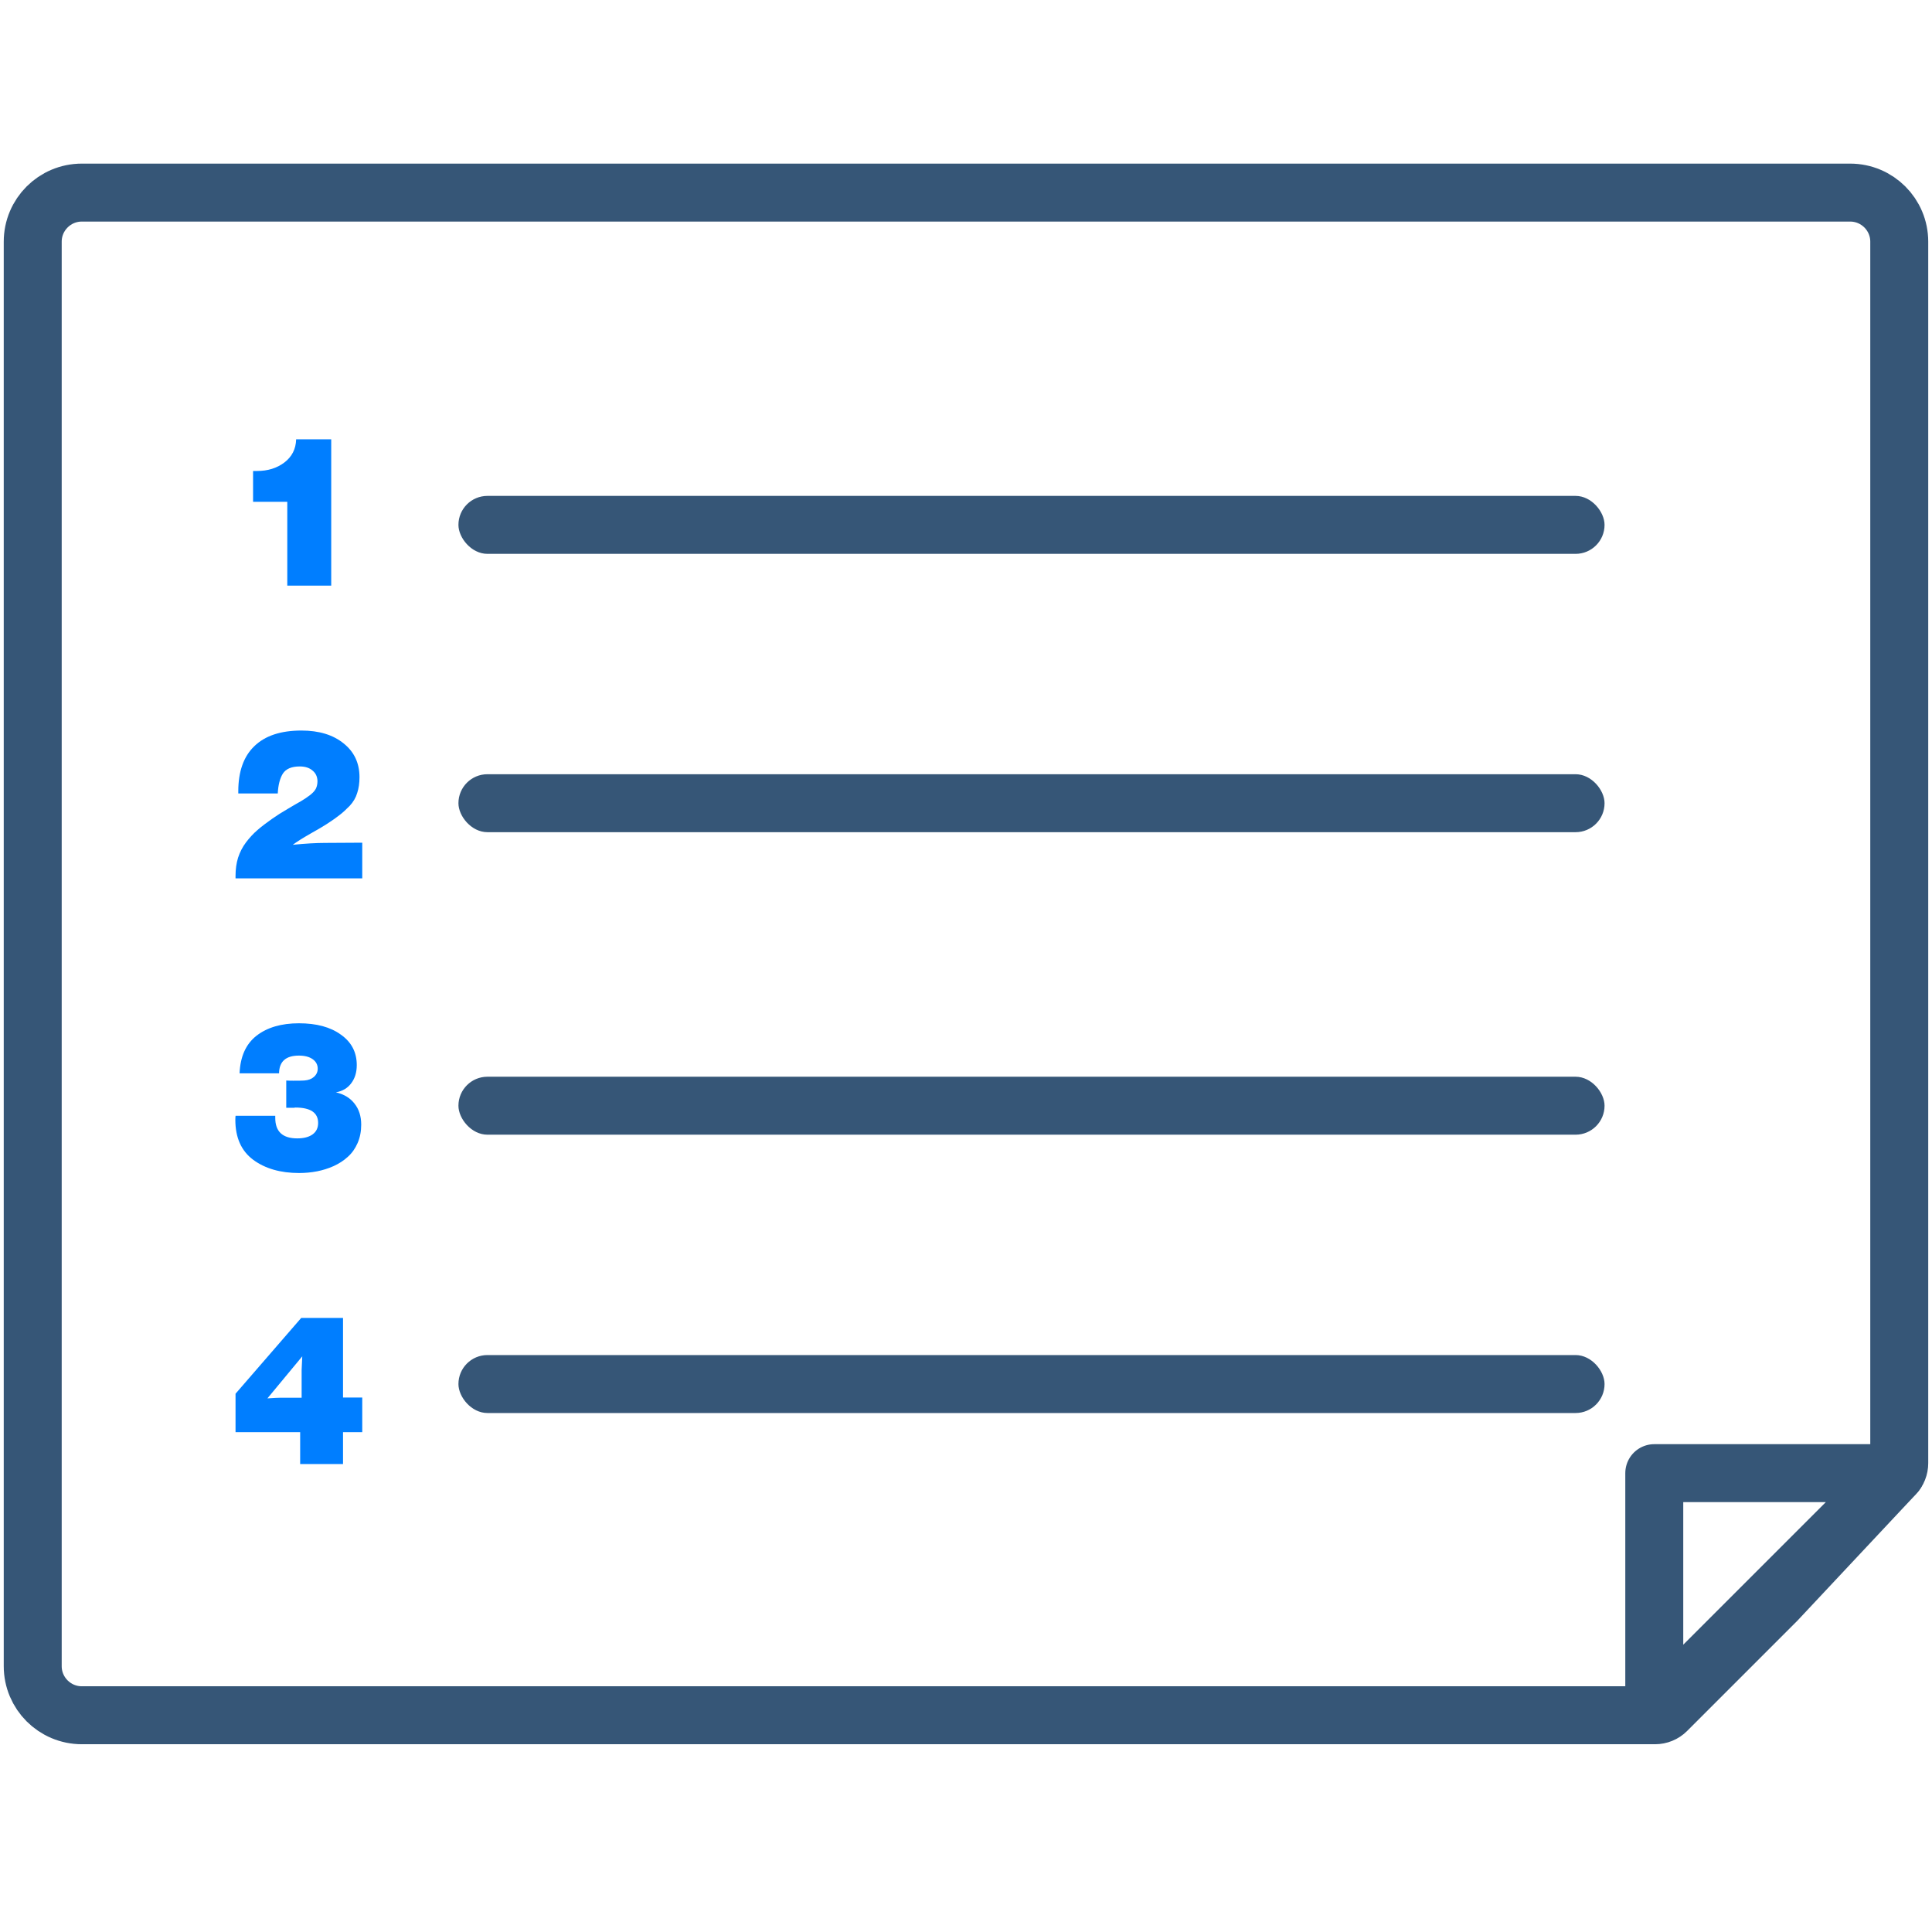 <svg xmlns="http://www.w3.org/2000/svg" width="80" height="80" viewBox="0 0 80 80" fill="none"><path d="M1.355 10.008C1.355 8.885 2.266 7.975 3.389 7.975H76.61C77.733 7.975 78.644 8.885 78.644 10.008V60.588C78.644 60.76 78.578 60.926 78.46 61.051L73.559 66.28L69.012 70.827C68.885 70.954 68.712 71.025 68.532 71.025H3.389C2.266 71.025 1.355 70.115 1.355 68.992V10.008Z" stroke="#365677" stroke-width="2.4"></path><path d="M68.5 71V61H78.5L68.5 71Z" stroke="#365677" stroke-width="2.4" stroke-linejoin="round"></path><path d="M13.715 18.19V24.25H11.896V20.779H10.479V19.502H10.646C11.089 19.502 11.465 19.385 11.774 19.152C12.088 18.913 12.252 18.593 12.263 18.19H13.715Z" fill="#007EFF"></path><path d="M15 34.894V36.372H9.753V36.267C9.753 35.993 9.788 35.742 9.858 35.515C9.934 35.282 10.044 35.069 10.19 34.876C10.336 34.684 10.493 34.515 10.662 34.369C10.831 34.223 11.033 34.069 11.266 33.906C11.464 33.766 11.68 33.629 11.913 33.495C12.146 33.355 12.327 33.25 12.455 33.18C12.583 33.104 12.706 33.023 12.822 32.935C12.945 32.842 13.029 32.751 13.076 32.664C13.123 32.571 13.146 32.463 13.146 32.34C13.14 32.154 13.07 32.008 12.936 31.903C12.808 31.792 12.633 31.737 12.411 31.737C12.073 31.737 11.84 31.836 11.712 32.034C11.589 32.233 11.519 32.507 11.502 32.856H9.867V32.769C9.867 31.947 10.088 31.323 10.531 30.898C10.974 30.466 11.624 30.25 12.481 30.25C13.21 30.25 13.793 30.428 14.23 30.784C14.668 31.134 14.886 31.6 14.886 32.183C14.886 32.428 14.854 32.646 14.79 32.839C14.732 33.031 14.63 33.206 14.484 33.364C14.338 33.515 14.201 33.64 14.073 33.739C13.95 33.839 13.773 33.964 13.539 34.116C13.417 34.197 13.19 34.331 12.857 34.518C12.531 34.704 12.286 34.859 12.123 34.981C12.642 34.929 13.091 34.903 13.469 34.903L15 34.894Z" fill="#007EFF"></path><path d="M9.92 44.444C9.949 43.751 10.182 43.232 10.62 42.888C11.063 42.544 11.649 42.372 12.377 42.372C13.106 42.372 13.686 42.529 14.117 42.844C14.555 43.153 14.773 43.573 14.773 44.103C14.773 44.406 14.695 44.66 14.537 44.864C14.386 45.062 14.176 45.185 13.908 45.231C14.24 45.307 14.496 45.462 14.677 45.695C14.864 45.928 14.957 46.219 14.957 46.569C14.957 46.849 14.907 47.103 14.808 47.33C14.709 47.557 14.575 47.747 14.406 47.898C14.243 48.05 14.047 48.178 13.82 48.283C13.599 48.382 13.368 48.455 13.129 48.502C12.89 48.548 12.643 48.572 12.386 48.572C11.611 48.572 10.975 48.388 10.48 48.021C9.99 47.654 9.745 47.103 9.745 46.368C9.745 46.304 9.748 46.248 9.754 46.202H11.398V46.289C11.398 46.855 11.701 47.138 12.307 47.138C12.581 47.138 12.794 47.082 12.946 46.971C13.097 46.861 13.173 46.703 13.173 46.499C13.173 46.074 12.858 45.861 12.229 45.861C12.223 45.861 12.205 45.864 12.176 45.87C12.153 45.87 12.118 45.87 12.071 45.87C12.025 45.87 11.975 45.87 11.923 45.87H11.853V44.742C11.923 44.747 12.019 44.75 12.141 44.75C12.363 44.75 12.514 44.747 12.596 44.742C12.765 44.73 12.899 44.68 12.998 44.593C13.103 44.5 13.156 44.386 13.156 44.252C13.156 44.089 13.086 43.957 12.946 43.858C12.806 43.759 12.616 43.71 12.377 43.71C11.835 43.71 11.561 43.955 11.555 44.444H9.92Z" fill="#007EFF"></path><path d="M15 57.868V59.303H14.204V60.623H12.429V59.303H9.753V57.711L12.473 54.572H14.204V57.868H15ZM12.49 57.877V56.723L12.516 56.163L11.073 57.904C11.336 57.886 11.516 57.877 11.616 57.877H12.49Z" fill="#007EFF"></path><rect x="18.983" y="20.534" width="47.458" height="2.4" rx="1.2" fill="#365677"></rect><rect x="18.983" y="32.059" width="47.458" height="2.4" rx="1.2" fill="#365677"></rect><rect x="18.983" y="44.585" width="47.458" height="2.4" rx="1.2" fill="#365677"></rect><rect x="18.983" y="56.11" width="47.458" height="2.4" rx="1.2" fill="#365677"></rect></svg>